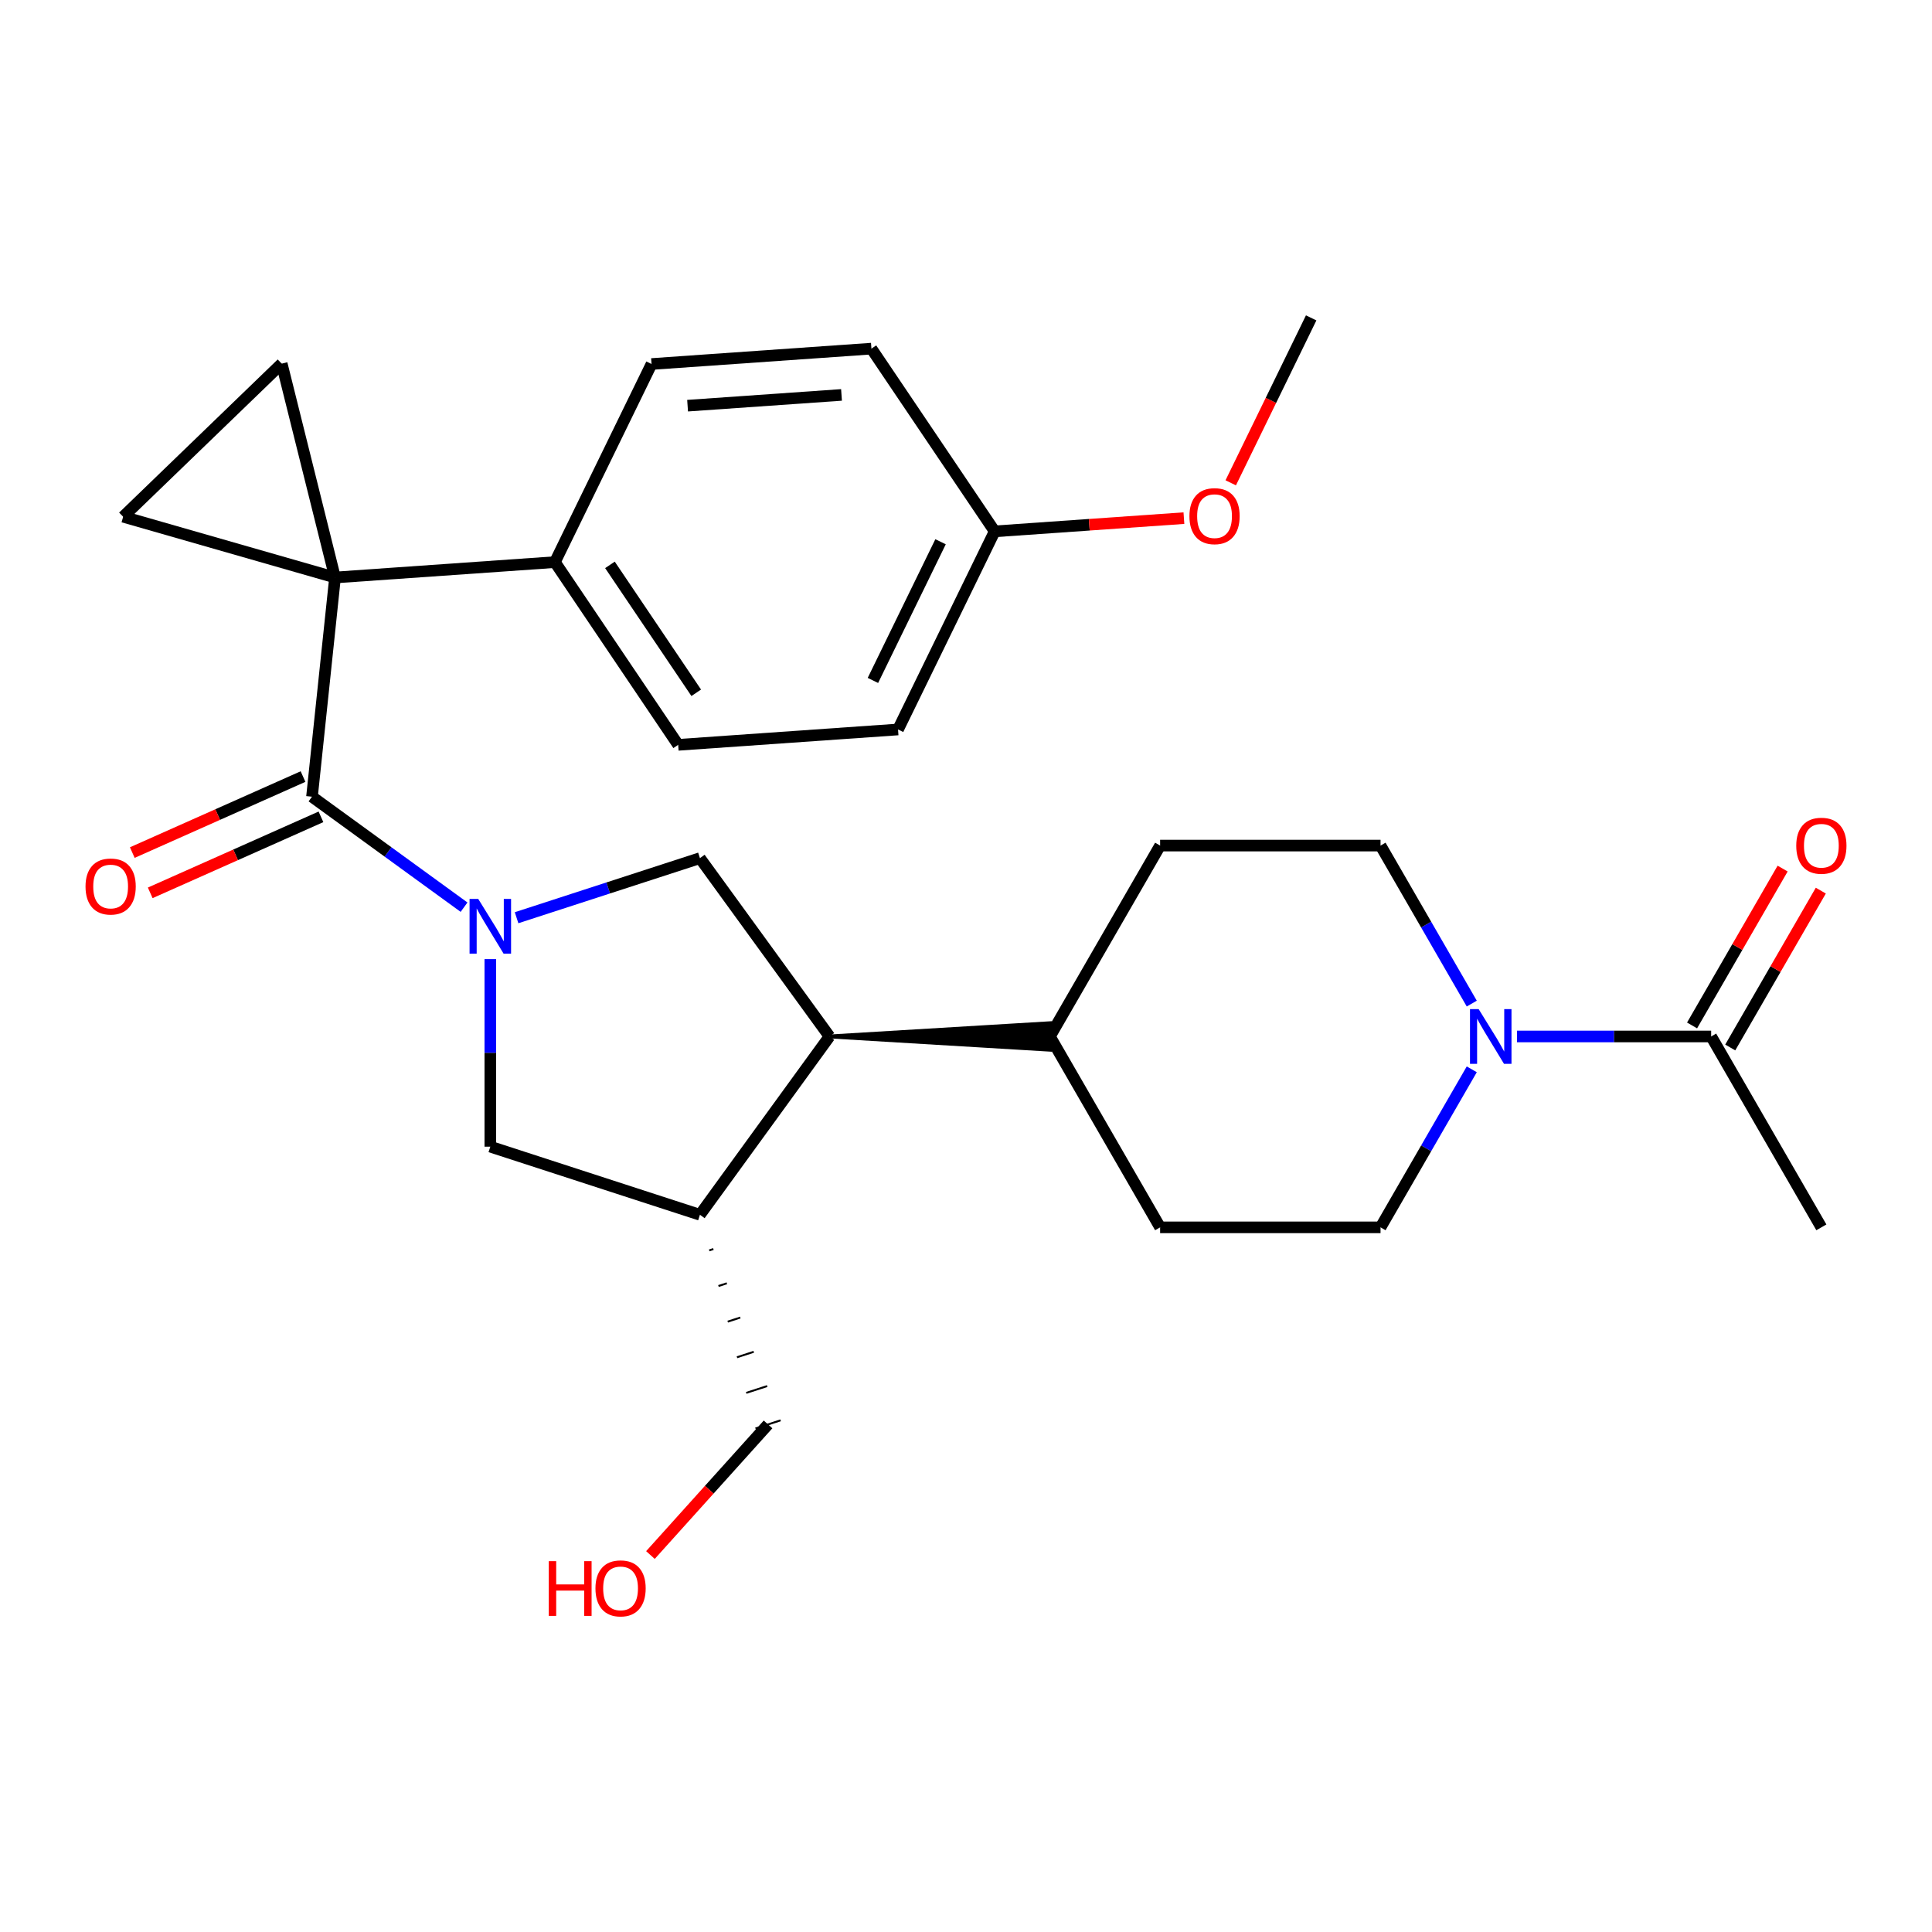 <?xml version='1.0' encoding='iso-8859-1'?>
<svg version='1.1' baseProfile='full'
              xmlns='http://www.w3.org/2000/svg'
                      xmlns:rdkit='http://www.rdkit.org/xml'
                      xmlns:xlink='http://www.w3.org/1999/xlink'
                  xml:space='preserve'
width='1000px' height='1000px' viewBox='0 0 1000 1000'>
<!-- END OF HEADER -->
<rect style='opacity:1.0;fill:#FFFFFF;stroke:none' width='1000' height='1000' x='0' y='0'> </rect>
<path class='bond-1' d='M 173.413,298.909 L 161.488,412.37' style='fill:none;fill-rule:evenodd;stroke:#000000;stroke-width:6px;stroke-linecap:butt;stroke-linejoin:miter;stroke-opacity:1' />
<path class='bond-2' d='M 173.413,298.909 L 145.813,188.212' style='fill:none;fill-rule:evenodd;stroke:#000000;stroke-width:6px;stroke-linecap:butt;stroke-linejoin:miter;stroke-opacity:1' />
<path class='bond-3' d='M 173.413,298.909 L 63.746,267.463' style='fill:none;fill-rule:evenodd;stroke:#000000;stroke-width:6px;stroke-linecap:butt;stroke-linejoin:miter;stroke-opacity:1' />
<path class='bond-10' d='M 173.413,298.909 L 287.222,290.951' style='fill:none;fill-rule:evenodd;stroke:#000000;stroke-width:6px;stroke-linecap:butt;stroke-linejoin:miter;stroke-opacity:1' />
<path class='bond-0' d='M 240.194,469.553 L 200.841,440.962' style='fill:none;fill-rule:evenodd;stroke:#0000FF;stroke-width:6px;stroke-linecap:butt;stroke-linejoin:miter;stroke-opacity:1' />
<path class='bond-0' d='M 200.841,440.962 L 161.488,412.37' style='fill:none;fill-rule:evenodd;stroke:#000000;stroke-width:6px;stroke-linecap:butt;stroke-linejoin:miter;stroke-opacity:1' />
<path class='bond-4' d='M 267.378,475.012 L 314.833,459.593' style='fill:none;fill-rule:evenodd;stroke:#0000FF;stroke-width:6px;stroke-linecap:butt;stroke-linejoin:miter;stroke-opacity:1' />
<path class='bond-4' d='M 314.833,459.593 L 362.288,444.174' style='fill:none;fill-rule:evenodd;stroke:#000000;stroke-width:6px;stroke-linecap:butt;stroke-linejoin:miter;stroke-opacity:1' />
<path class='bond-8' d='M 253.786,496.441 L 253.786,544.978' style='fill:none;fill-rule:evenodd;stroke:#0000FF;stroke-width:6px;stroke-linecap:butt;stroke-linejoin:miter;stroke-opacity:1' />
<path class='bond-8' d='M 253.786,544.978 L 253.786,593.515' style='fill:none;fill-rule:evenodd;stroke:#000000;stroke-width:6px;stroke-linecap:butt;stroke-linejoin:miter;stroke-opacity:1' />
<path class='bond-11' d='M 156.848,401.948 L 112.662,421.621' style='fill:none;fill-rule:evenodd;stroke:#000000;stroke-width:6px;stroke-linecap:butt;stroke-linejoin:miter;stroke-opacity:1' />
<path class='bond-11' d='M 112.662,421.621 L 68.477,441.293' style='fill:none;fill-rule:evenodd;stroke:#FF0000;stroke-width:6px;stroke-linecap:butt;stroke-linejoin:miter;stroke-opacity:1' />
<path class='bond-11' d='M 166.128,422.793 L 121.943,442.465' style='fill:none;fill-rule:evenodd;stroke:#000000;stroke-width:6px;stroke-linecap:butt;stroke-linejoin:miter;stroke-opacity:1' />
<path class='bond-11' d='M 121.943,442.465 L 77.757,462.138' style='fill:none;fill-rule:evenodd;stroke:#FF0000;stroke-width:6px;stroke-linecap:butt;stroke-linejoin:miter;stroke-opacity:1' />
<path class='bond-28' d='M 145.813,188.212 L 63.746,267.463' style='fill:none;fill-rule:evenodd;stroke:#000000;stroke-width:6px;stroke-linecap:butt;stroke-linejoin:miter;stroke-opacity:1' />
<path class='bond-6' d='M 362.288,444.174 L 429.347,536.472' style='fill:none;fill-rule:evenodd;stroke:#000000;stroke-width:6px;stroke-linecap:butt;stroke-linejoin:miter;stroke-opacity:1' />
<path class='bond-5' d='M 761.784,553.484 L 738.173,594.379' style='fill:none;fill-rule:evenodd;stroke:#0000FF;stroke-width:6px;stroke-linecap:butt;stroke-linejoin:miter;stroke-opacity:1' />
<path class='bond-5' d='M 738.173,594.379 L 714.562,635.273' style='fill:none;fill-rule:evenodd;stroke:#000000;stroke-width:6px;stroke-linecap:butt;stroke-linejoin:miter;stroke-opacity:1' />
<path class='bond-9' d='M 785.198,536.472 L 835.445,536.472' style='fill:none;fill-rule:evenodd;stroke:#0000FF;stroke-width:6px;stroke-linecap:butt;stroke-linejoin:miter;stroke-opacity:1' />
<path class='bond-9' d='M 835.445,536.472 L 885.692,536.472' style='fill:none;fill-rule:evenodd;stroke:#000000;stroke-width:6px;stroke-linecap:butt;stroke-linejoin:miter;stroke-opacity:1' />
<path class='bond-31' d='M 761.784,519.46 L 738.173,478.565' style='fill:none;fill-rule:evenodd;stroke:#0000FF;stroke-width:6px;stroke-linecap:butt;stroke-linejoin:miter;stroke-opacity:1' />
<path class='bond-31' d='M 738.173,478.565 L 714.562,437.67' style='fill:none;fill-rule:evenodd;stroke:#000000;stroke-width:6px;stroke-linecap:butt;stroke-linejoin:miter;stroke-opacity:1' />
<path class='bond-12' d='M 429.347,536.472 L 543.433,543.317 L 543.433,529.627 Z' style='fill:#000000;fill-rule:evenodd;fill-opacity:1;stroke:#000000;stroke-width:2px;stroke-linecap:butt;stroke-linejoin:miter;stroke-opacity:1;' />
<path class='bond-30' d='M 429.347,536.472 L 362.288,628.77' style='fill:none;fill-rule:evenodd;stroke:#000000;stroke-width:6px;stroke-linecap:butt;stroke-linejoin:miter;stroke-opacity:1' />
<path class='bond-7' d='M 362.288,628.77 L 253.786,593.515' style='fill:none;fill-rule:evenodd;stroke:#000000;stroke-width:6px;stroke-linecap:butt;stroke-linejoin:miter;stroke-opacity:1' />
<path class='bond-23' d='M 367.079,647.206 L 369.249,646.501' style='fill:none;fill-rule:evenodd;stroke:#000000;stroke-width:1.0px;stroke-linecap:butt;stroke-linejoin:miter;stroke-opacity:1' />
<path class='bond-23' d='M 371.87,665.642 L 376.21,664.232' style='fill:none;fill-rule:evenodd;stroke:#000000;stroke-width:1.0px;stroke-linecap:butt;stroke-linejoin:miter;stroke-opacity:1' />
<path class='bond-23' d='M 376.661,684.078 L 383.171,681.963' style='fill:none;fill-rule:evenodd;stroke:#000000;stroke-width:1.0px;stroke-linecap:butt;stroke-linejoin:miter;stroke-opacity:1' />
<path class='bond-23' d='M 381.451,702.515 L 390.131,699.694' style='fill:none;fill-rule:evenodd;stroke:#000000;stroke-width:1.0px;stroke-linecap:butt;stroke-linejoin:miter;stroke-opacity:1' />
<path class='bond-23' d='M 386.242,720.951 L 397.092,717.426' style='fill:none;fill-rule:evenodd;stroke:#000000;stroke-width:1.0px;stroke-linecap:butt;stroke-linejoin:miter;stroke-opacity:1' />
<path class='bond-23' d='M 391.033,739.387 L 404.053,735.157' style='fill:none;fill-rule:evenodd;stroke:#000000;stroke-width:1.0px;stroke-linecap:butt;stroke-linejoin:miter;stroke-opacity:1' />
<path class='bond-15' d='M 895.572,542.176 L 919.009,501.581' style='fill:none;fill-rule:evenodd;stroke:#000000;stroke-width:6px;stroke-linecap:butt;stroke-linejoin:miter;stroke-opacity:1' />
<path class='bond-15' d='M 919.009,501.581 L 942.447,460.987' style='fill:none;fill-rule:evenodd;stroke:#FF0000;stroke-width:6px;stroke-linecap:butt;stroke-linejoin:miter;stroke-opacity:1' />
<path class='bond-15' d='M 875.812,530.767 L 899.249,490.173' style='fill:none;fill-rule:evenodd;stroke:#000000;stroke-width:6px;stroke-linecap:butt;stroke-linejoin:miter;stroke-opacity:1' />
<path class='bond-15' d='M 899.249,490.173 L 922.687,449.578' style='fill:none;fill-rule:evenodd;stroke:#FF0000;stroke-width:6px;stroke-linecap:butt;stroke-linejoin:miter;stroke-opacity:1' />
<path class='bond-26' d='M 885.692,536.472 L 942.735,635.273' style='fill:none;fill-rule:evenodd;stroke:#000000;stroke-width:6px;stroke-linecap:butt;stroke-linejoin:miter;stroke-opacity:1' />
<path class='bond-18' d='M 287.222,290.951 L 351.018,385.533' style='fill:none;fill-rule:evenodd;stroke:#000000;stroke-width:6px;stroke-linecap:butt;stroke-linejoin:miter;stroke-opacity:1' />
<path class='bond-18' d='M 315.707,292.379 L 360.365,358.586' style='fill:none;fill-rule:evenodd;stroke:#000000;stroke-width:6px;stroke-linecap:butt;stroke-linejoin:miter;stroke-opacity:1' />
<path class='bond-19' d='M 287.222,290.951 L 337.234,188.411' style='fill:none;fill-rule:evenodd;stroke:#000000;stroke-width:6px;stroke-linecap:butt;stroke-linejoin:miter;stroke-opacity:1' />
<path class='bond-16' d='M 543.433,536.472 L 600.476,437.67' style='fill:none;fill-rule:evenodd;stroke:#000000;stroke-width:6px;stroke-linecap:butt;stroke-linejoin:miter;stroke-opacity:1' />
<path class='bond-17' d='M 543.433,536.472 L 600.476,635.273' style='fill:none;fill-rule:evenodd;stroke:#000000;stroke-width:6px;stroke-linecap:butt;stroke-linejoin:miter;stroke-opacity:1' />
<path class='bond-13' d='M 714.562,437.67 L 600.476,437.67' style='fill:none;fill-rule:evenodd;stroke:#000000;stroke-width:6px;stroke-linecap:butt;stroke-linejoin:miter;stroke-opacity:1' />
<path class='bond-14' d='M 714.562,635.273 L 600.476,635.273' style='fill:none;fill-rule:evenodd;stroke:#000000;stroke-width:6px;stroke-linecap:butt;stroke-linejoin:miter;stroke-opacity:1' />
<path class='bond-22' d='M 351.018,385.533 L 464.826,377.574' style='fill:none;fill-rule:evenodd;stroke:#000000;stroke-width:6px;stroke-linecap:butt;stroke-linejoin:miter;stroke-opacity:1' />
<path class='bond-21' d='M 337.234,188.411 L 451.042,180.452' style='fill:none;fill-rule:evenodd;stroke:#000000;stroke-width:6px;stroke-linecap:butt;stroke-linejoin:miter;stroke-opacity:1' />
<path class='bond-21' d='M 355.897,209.979 L 435.563,204.408' style='fill:none;fill-rule:evenodd;stroke:#000000;stroke-width:6px;stroke-linecap:butt;stroke-linejoin:miter;stroke-opacity:1' />
<path class='bond-20' d='M 514.839,275.034 L 451.042,180.452' style='fill:none;fill-rule:evenodd;stroke:#000000;stroke-width:6px;stroke-linecap:butt;stroke-linejoin:miter;stroke-opacity:1' />
<path class='bond-24' d='M 514.839,275.034 L 563.817,271.609' style='fill:none;fill-rule:evenodd;stroke:#000000;stroke-width:6px;stroke-linecap:butt;stroke-linejoin:miter;stroke-opacity:1' />
<path class='bond-24' d='M 563.817,271.609 L 612.795,268.184' style='fill:none;fill-rule:evenodd;stroke:#FF0000;stroke-width:6px;stroke-linecap:butt;stroke-linejoin:miter;stroke-opacity:1' />
<path class='bond-29' d='M 514.839,275.034 L 464.826,377.574' style='fill:none;fill-rule:evenodd;stroke:#000000;stroke-width:6px;stroke-linecap:butt;stroke-linejoin:miter;stroke-opacity:1' />
<path class='bond-29' d='M 486.829,280.413 L 451.82,352.191' style='fill:none;fill-rule:evenodd;stroke:#000000;stroke-width:6px;stroke-linecap:butt;stroke-linejoin:miter;stroke-opacity:1' />
<path class='bond-25' d='M 397.543,737.272 L 367.105,771.077' style='fill:none;fill-rule:evenodd;stroke:#000000;stroke-width:6px;stroke-linecap:butt;stroke-linejoin:miter;stroke-opacity:1' />
<path class='bond-25' d='M 367.105,771.077 L 336.666,804.883' style='fill:none;fill-rule:evenodd;stroke:#FF0000;stroke-width:6px;stroke-linecap:butt;stroke-linejoin:miter;stroke-opacity:1' />
<path class='bond-27' d='M 637.022,249.904 L 657.841,207.22' style='fill:none;fill-rule:evenodd;stroke:#FF0000;stroke-width:6px;stroke-linecap:butt;stroke-linejoin:miter;stroke-opacity:1' />
<path class='bond-27' d='M 657.841,207.22 L 678.659,164.536' style='fill:none;fill-rule:evenodd;stroke:#000000;stroke-width:6px;stroke-linecap:butt;stroke-linejoin:miter;stroke-opacity:1' />
<path  class='atom-1' d='M 247.526 465.269
L 256.806 480.269
Q 257.726 481.749, 259.206 484.429
Q 260.686 487.109, 260.766 487.269
L 260.766 465.269
L 264.526 465.269
L 264.526 493.589
L 260.646 493.589
L 250.686 477.189
Q 249.526 475.269, 248.286 473.069
Q 247.086 470.869, 246.726 470.189
L 246.726 493.589
L 243.046 493.589
L 243.046 465.269
L 247.526 465.269
' fill='#0000FF'/>
<path  class='atom-6' d='M 765.346 522.312
L 774.626 537.312
Q 775.546 538.792, 777.026 541.472
Q 778.506 544.152, 778.586 544.312
L 778.586 522.312
L 782.346 522.312
L 782.346 550.632
L 778.466 550.632
L 768.506 534.232
Q 767.346 532.312, 766.106 530.112
Q 764.906 527.912, 764.546 527.232
L 764.546 550.632
L 760.866 550.632
L 760.866 522.312
L 765.346 522.312
' fill='#0000FF'/>
<path  class='atom-12' d='M 44.265 458.853
Q 44.265 452.053, 47.625 448.253
Q 50.985 444.453, 57.265 444.453
Q 63.545 444.453, 66.905 448.253
Q 70.265 452.053, 70.265 458.853
Q 70.265 465.733, 66.865 469.653
Q 63.465 473.533, 57.265 473.533
Q 51.025 473.533, 47.625 469.653
Q 44.265 465.773, 44.265 458.853
M 57.265 470.333
Q 61.585 470.333, 63.905 467.453
Q 66.265 464.533, 66.265 458.853
Q 66.265 453.293, 63.905 450.493
Q 61.585 447.653, 57.265 447.653
Q 52.945 447.653, 50.585 450.453
Q 48.265 453.253, 48.265 458.853
Q 48.265 464.573, 50.585 467.453
Q 52.945 470.333, 57.265 470.333
' fill='#FF0000'/>
<path  class='atom-16' d='M 929.735 437.75
Q 929.735 430.95, 933.095 427.15
Q 936.455 423.35, 942.735 423.35
Q 949.015 423.35, 952.375 427.15
Q 955.735 430.95, 955.735 437.75
Q 955.735 444.63, 952.335 448.55
Q 948.935 452.43, 942.735 452.43
Q 936.495 452.43, 933.095 448.55
Q 929.735 444.67, 929.735 437.75
M 942.735 449.23
Q 947.055 449.23, 949.375 446.35
Q 951.735 443.43, 951.735 437.75
Q 951.735 432.19, 949.375 429.39
Q 947.055 426.55, 942.735 426.55
Q 938.415 426.55, 936.055 429.35
Q 933.735 432.15, 933.735 437.75
Q 933.735 443.47, 936.055 446.35
Q 938.415 449.23, 942.735 449.23
' fill='#FF0000'/>
<path  class='atom-25' d='M 615.647 267.156
Q 615.647 260.356, 619.007 256.556
Q 622.367 252.756, 628.647 252.756
Q 634.927 252.756, 638.287 256.556
Q 641.647 260.356, 641.647 267.156
Q 641.647 274.036, 638.247 277.956
Q 634.847 281.836, 628.647 281.836
Q 622.407 281.836, 619.007 277.956
Q 615.647 274.076, 615.647 267.156
M 628.647 278.636
Q 632.967 278.636, 635.287 275.756
Q 637.647 272.836, 637.647 267.156
Q 637.647 261.596, 635.287 258.796
Q 632.967 255.956, 628.647 255.956
Q 624.327 255.956, 621.967 258.756
Q 619.647 261.556, 619.647 267.156
Q 619.647 272.876, 621.967 275.756
Q 624.327 278.636, 628.647 278.636
' fill='#FF0000'/>
<path  class='atom-26' d='M 284.044 808.055
L 287.884 808.055
L 287.884 820.095
L 302.364 820.095
L 302.364 808.055
L 306.204 808.055
L 306.204 836.375
L 302.364 836.375
L 302.364 823.295
L 287.884 823.295
L 287.884 836.375
L 284.044 836.375
L 284.044 808.055
' fill='#FF0000'/>
<path  class='atom-26' d='M 308.204 822.135
Q 308.204 815.335, 311.564 811.535
Q 314.924 807.735, 321.204 807.735
Q 327.484 807.735, 330.844 811.535
Q 334.204 815.335, 334.204 822.135
Q 334.204 829.015, 330.804 832.935
Q 327.404 836.815, 321.204 836.815
Q 314.964 836.815, 311.564 832.935
Q 308.204 829.055, 308.204 822.135
M 321.204 833.615
Q 325.524 833.615, 327.844 830.735
Q 330.204 827.815, 330.204 822.135
Q 330.204 816.575, 327.844 813.775
Q 325.524 810.935, 321.204 810.935
Q 316.884 810.935, 314.524 813.735
Q 312.204 816.535, 312.204 822.135
Q 312.204 827.855, 314.524 830.735
Q 316.884 833.615, 321.204 833.615
' fill='#FF0000'/>
</svg>
